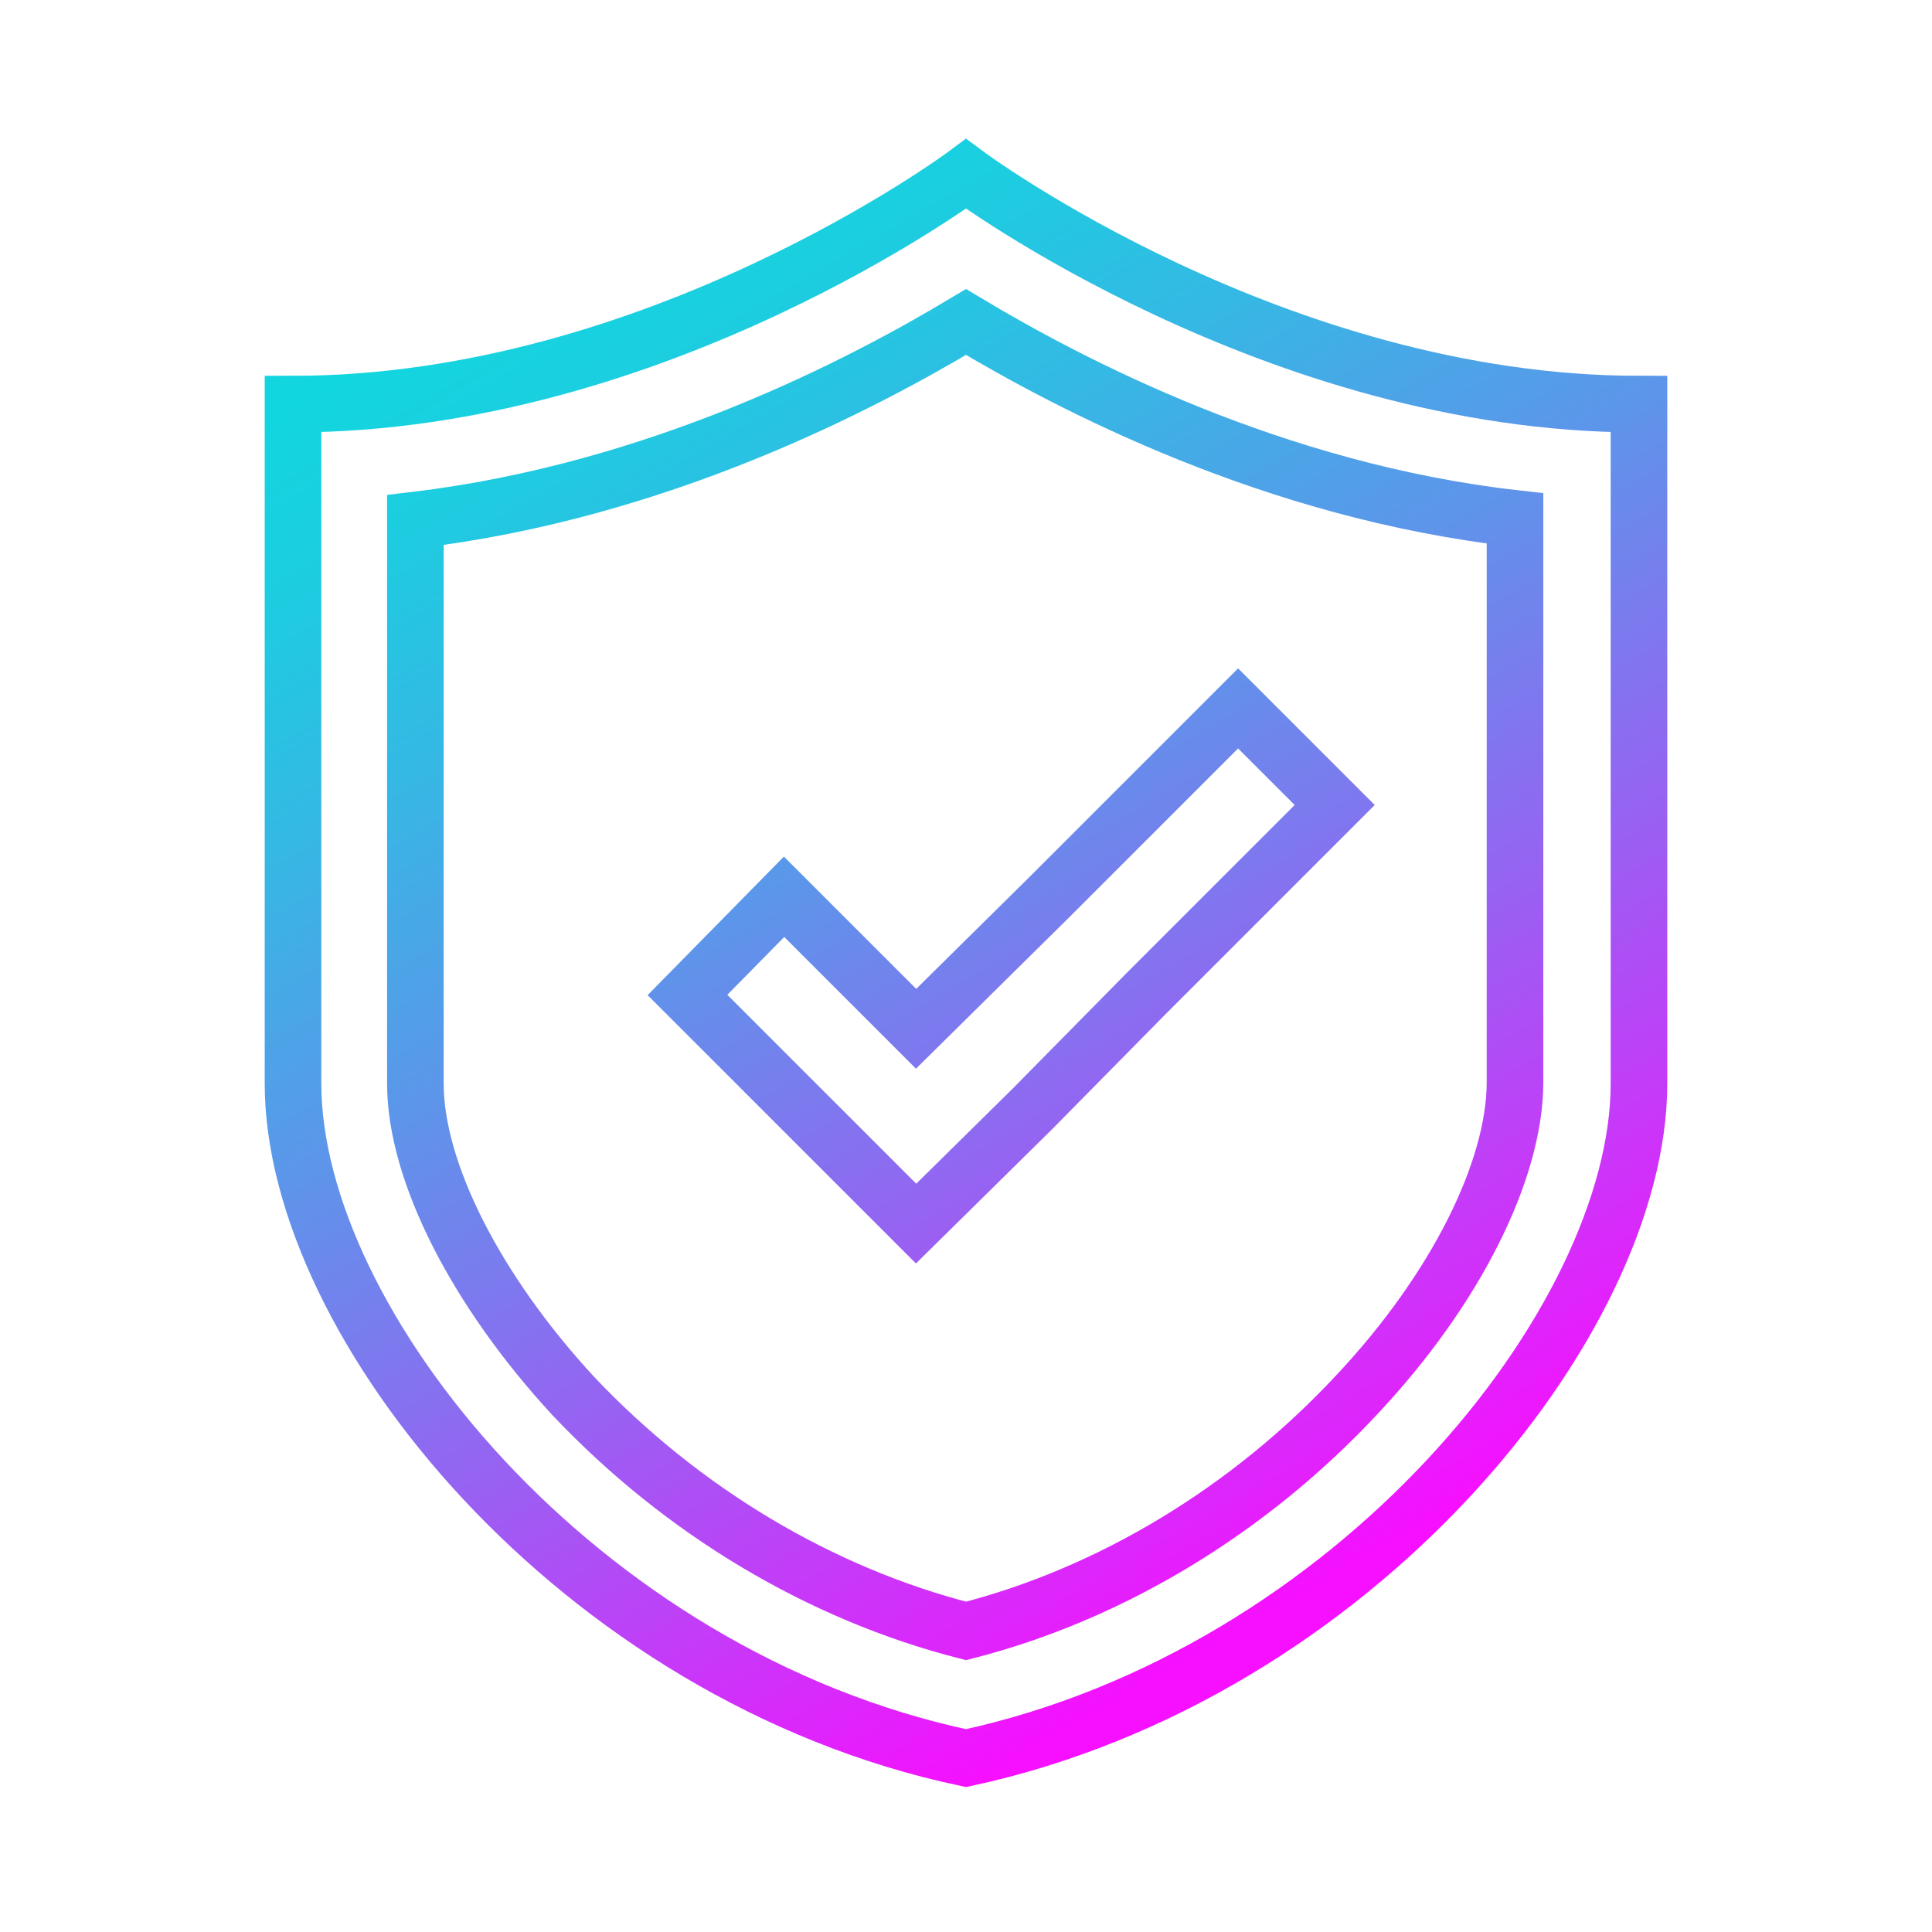 <?xml version="1.0" encoding="utf-8"?>
<!-- Generator: Adobe Illustrator 26.0.2, SVG Export Plug-In . SVG Version: 6.00 Build 0)  -->
<svg version="1.1" xmlns="http://www.w3.org/2000/svg" xmlns:xlink="http://www.w3.org/1999/xlink" x="0px" y="0px"
	 viewBox="0 0 120 120" style="enable-background:new 0 0 120 120;" xml:space="preserve">
<style type="text/css">
	.st0{display:none;}
	.st1{display:inline;}
	.st2{fill:url(#SVGID_1_);}
	.st3{fill:none;stroke:#E122FC;stroke-width:2.344;stroke-miterlimit:10;}
	
		.st4{fill:none;stroke:url(#SVGID_00000075138359319636405360000013700140986180290460_);stroke-width:2.344;stroke-miterlimit:10;}
	.st5{fill:none;stroke:url(#SVGID_00000081626462589435234300000007011424780122462876_);stroke-width:3.516;}
	.st6{fill:none;stroke:url(#SVGID_00000018960069258688032810000006102879842902453390_);stroke-width:3.516;}
	.st7{fill:none;stroke:url(#SVGID_00000126324109626768802340000008940314445836262053_);stroke-width:3.516;}
	
		.st8{display:inline;fill:none;stroke:url(#SVGID_00000010301237377374714260000017191735087108624002_);stroke-width:3.516;stroke-miterlimit:10;}
	
		.st9{display:inline;fill:none;stroke:url(#SVGID_00000080911023502201172310000006113660475052998532_);stroke-width:3.516;stroke-miterlimit:10;}
</style>
<g id="Layer_1" class="st0">
	<g class="st1">
		<linearGradient id="SVGID_1_" gradientUnits="userSpaceOnUse" x1="52.996" y1="25.753" x2="76.945" y2="67.234">
			<stop  offset="0" style="stop-color:#12D6DF"/>
			<stop  offset="9.147553e-02" style="stop-color:#1BCEE0"/>
			<stop  offset="0.244" style="stop-color:#35B8E4"/>
			<stop  offset="0.438" style="stop-color:#5E94EA"/>
			<stop  offset="0.666" style="stop-color:#9861F2"/>
			<stop  offset="0.921" style="stop-color:#E122FC"/>
			<stop  offset="0.994" style="stop-color:#F70FFF"/>
		</linearGradient>
		<path class="st2" d="M78.1,50.3c0,3.6-1.9,6.4-3.6,8.8c-1.5,2.1-2.8,4.1-3,6.5c-0.1,0.9-0.8,1.5-1.6,1.5c0,0-0.1,0-0.1,0
			c-0.9-0.1-1.6-0.9-1.5-1.8c0.3-3.2,1.9-5.7,3.6-8.1c1.6-2.2,3-4.4,3-6.9c0-5.6-4.5-10.1-10.1-10.1c-5.6,0-10.1,4.6-10.1,10.1
			c0,2.6,1.5,4.7,3,6.9c1.6,2.4,3.3,4.8,3.6,8.1c0.1,0.9-0.6,1.7-1.5,1.8c0,0-0.1,0-0.1,0c-0.9,0-1.6-0.7-1.6-1.5
			c-0.2-2.4-1.6-4.3-3-6.5c-1.7-2.4-3.6-5.2-3.6-8.8c0-7.3,5.9-13.3,13.2-13.4c0,0,0.1,0,0.1,0c0,0,0,0,0,0c0,0,0,0,0,0
			c0,0,0.1,0,0.1,0C72.2,36.9,78.1,42.9,78.1,50.3z M77.9,26.6c-0.8-0.5-1.8-0.2-2.3,0.6l-3.3,5.7c-0.5,0.8-0.2,1.8,0.6,2.3
			c0.3,0.2,0.5,0.2,0.8,0.2c0.6,0,1.1-0.3,1.4-0.8l3.3-5.7C79,28,78.7,27,77.9,26.6z M87,38.5c0.8-0.5,1.1-1.5,0.6-2.3
			c-0.5-0.8-1.5-1.1-2.3-0.6l-5.7,3.3c-0.8,0.5-1.1,1.5-0.6,2.3c0.3,0.5,0.9,0.8,1.4,0.8c0.3,0,0.6-0.1,0.8-0.2L87,38.5z M46.6,47.8
			H40c-0.9,0-1.6,0.7-1.6,1.6c0,0.9,0.7,1.6,1.6,1.6h6.6c0.9,0,1.6-0.7,1.6-1.6C48.3,48.5,47.5,47.8,46.6,47.8z M89.5,47.8h-6.6
			c-0.9,0-1.6,0.7-1.6,1.6c0,0.9,0.7,1.6,1.6,1.6h6.6c0.9,0,1.6-0.7,1.6-1.6C91.1,48.5,90.4,47.8,89.5,47.8z M49.9,38.9l-5.7-3.3
			c-0.8-0.5-1.8-0.2-2.3,0.6c-0.5,0.8-0.2,1.8,0.6,2.3l5.7,3.3c0.3,0.2,0.5,0.2,0.8,0.2c0.6,0,1.1-0.3,1.4-0.8
			C50.9,40.4,50.7,39.4,49.9,38.9z M55.7,35.4c0.3,0,0.6-0.1,0.8-0.2c0.8-0.5,1.1-1.5,0.6-2.3l-3.3-5.7c-0.5-0.8-1.5-1.1-2.3-0.6
			C50.8,27,50.5,28,51,28.8l3.3,5.7C54.6,35.1,55.1,35.4,55.7,35.4z M64.8,33c0.9,0,1.6-0.7,1.6-1.6v-6.6c0-0.9-0.7-1.6-1.6-1.6
			c-0.9,0-1.6,0.7-1.6,1.6v6.6C63.1,32.2,63.8,33,64.8,33z M69.6,67.9h-9.7c-0.9,0-1.6,0.7-1.6,1.6c0,0.9,0.7,1.6,1.6,1.6h9.7
			c0.9,0,1.6-0.7,1.6-1.6C71.2,68.7,70.5,67.9,69.6,67.9z"/>
		<path class="st3" d="M68.9,73.5c0,0.9-0.7,1.6-1.6,1.6h-5c-0.9,0-1.6-0.7-1.6-1.6c0-0.9,0.7-1.6,1.6-1.6h5
			C68.1,71.9,68.9,72.6,68.9,73.5z"/>
		
			<linearGradient id="SVGID_00000118356075262121430600000008119777854800183994_" gradientUnits="userSpaceOnUse" x1="38.853" y1="19.496" x2="89.128" y2="106.575">
			<stop  offset="0" style="stop-color:#12D6DF"/>
			<stop  offset="9.147553e-02" style="stop-color:#1BCEE0"/>
			<stop  offset="0.244" style="stop-color:#35B8E4"/>
			<stop  offset="0.438" style="stop-color:#5E94EA"/>
			<stop  offset="0.666" style="stop-color:#9861F2"/>
			<stop  offset="0.921" style="stop-color:#E122FC"/>
			<stop  offset="0.994" style="stop-color:#F70FFF"/>
		</linearGradient>
		
			<path style="fill:none;stroke:url(#SVGID_00000118356075262121430600000008119777854800183994_);stroke-width:2.344;stroke-miterlimit:10;" d="
			M100.1,46c0,4.9-1.1,9.9-3.6,15.8c-1.2,2.7-2.5,5.4-3.7,8.1c-4,8.4-7.8,16.3-7.4,25.6c0,0.4,0.5,2.8,0.8,4.5
			c1.1,5.9,1.1,5.9,0.5,6.6c-0.3,0.4-0.8,0.6-1.3,0.6H49c-0.5,0-0.9-0.2-1.2-0.5c-0.3-0.3-0.5-0.8-0.5-1.2l0.3-6.9
			c-3.5,0.6-10.1,1.7-13.3,0.7c-4.4-1.3-4.9-10.1-4.9-13.4l-2-3.5c-0.3-0.4-0.3-1-0.1-1.4l0.9-2.2L27,77.6c-0.5-0.4-0.7-1.1-0.5-1.8
			l1.7-5.7l-5.2-1.5c-1.3-0.4-2.2-1.3-2.7-2.5c-0.5-1.2-0.4-2.5,0.3-3.7l7.1-11.8c0.1-10.5,2.6-19,7.5-25.3
			c6.4-8.2,16.7-12.5,30.7-12.6c10.3-0.1,19,3.1,25.1,9.1C96.8,27.8,100.1,36.4,100.1,46z"/>
	</g>
</g>
<g id="Layer_2">
	<g>
		<g>
			<g>
				
					<linearGradient id="SVGID_00000105422019903847446950000008668151075223561917_" gradientUnits="userSpaceOnUse" x1="38.922" y1="13.106" x2="87.1" y2="96.553">
					<stop  offset="0" style="stop-color:#12D6DF"/>
					<stop  offset="9.147553e-02" style="stop-color:#1BCEE0"/>
					<stop  offset="0.244" style="stop-color:#35B8E4"/>
					<stop  offset="0.438" style="stop-color:#5E94EA"/>
					<stop  offset="0.666" style="stop-color:#9861F2"/>
					<stop  offset="0.921" style="stop-color:#E122FC"/>
					<stop  offset="0.994" style="stop-color:#F70FFF"/>
				</linearGradient>
				<path style="fill:none;stroke:url(#SVGID_00000105422019903847446950000008668151075223561917_);stroke-width:3.516;" d="
					M60,10.8c0,0-19.2,14.3-41.8,14.3c0,0,0,28.4,0,42.2c0,14.9,17.7,36.8,41.8,41.9c24.1-5.2,41.8-27.1,41.8-41.9
					c0-13.8,0-42.2,0-42.2C79.2,25.1,60,10.8,60,10.8z"/>
			</g>
			<g>
				
					<linearGradient id="SVGID_00000072281460142574520780000006698796156592794245_" gradientUnits="userSpaceOnUse" x1="38.922" y1="13.106" x2="87.1" y2="96.553">
					<stop  offset="0" style="stop-color:#12D6DF"/>
					<stop  offset="9.147553e-02" style="stop-color:#1BCEE0"/>
					<stop  offset="0.244" style="stop-color:#35B8E4"/>
					<stop  offset="0.438" style="stop-color:#5E94EA"/>
					<stop  offset="0.666" style="stop-color:#9861F2"/>
					<stop  offset="0.921" style="stop-color:#E122FC"/>
					<stop  offset="0.994" style="stop-color:#F70FFF"/>
				</linearGradient>
				<path style="fill:none;stroke:url(#SVGID_00000072281460142574520780000006698796156592794245_);stroke-width:3.516;" d="
					M25.8,32.3v35c0,5.5,3.8,12.9,9.8,19.4C42.4,93.9,51,99,60,101.3c9-2.3,17.6-7.5,24.3-14.7c6.1-6.5,9.8-13.9,9.8-19.4v-35
					C79.1,30.5,66.5,23.9,60,20C53.5,23.9,40.9,30.5,25.8,32.3z"/>
			</g>
			<g>
				
					<linearGradient id="SVGID_00000077319985453021807440000011368004287657849521_" gradientUnits="userSpaceOnUse" x1="38.922" y1="13.106" x2="87.1" y2="96.553">
					<stop  offset="0" style="stop-color:#12D6DF"/>
					<stop  offset="9.147553e-02" style="stop-color:#1BCEE0"/>
					<stop  offset="0.244" style="stop-color:#35B8E4"/>
					<stop  offset="0.438" style="stop-color:#5E94EA"/>
					<stop  offset="0.666" style="stop-color:#9861F2"/>
					<stop  offset="0.921" style="stop-color:#E122FC"/>
					<stop  offset="0.994" style="stop-color:#F70FFF"/>
				</linearGradient>
				
					<polygon style="fill:none;stroke:url(#SVGID_00000077319985453021807440000011368004287657849521_);stroke-width:3.516;" points="
					72.3,48.6 72.3,48.6 65.2,55.7 56.9,63.9 48.7,55.7 42.7,61.8 56.9,76 64.1,68.9 71.2,61.7 78.3,54.6 78.3,54.6 82.9,50 
					76.9,44 				"/>
			</g>
		</g>
	</g>
</g>
<g id="Layer_3" class="st0">
	
		<linearGradient id="SVGID_00000134966583515839681670000009824227536454435752_" gradientUnits="userSpaceOnUse" x1="35.636" y1="32.412" x2="77.508" y2="104.937">
		<stop  offset="0" style="stop-color:#12D6DF"/>
		<stop  offset="9.147553e-02" style="stop-color:#1BCEE0"/>
		<stop  offset="0.244" style="stop-color:#35B8E4"/>
		<stop  offset="0.438" style="stop-color:#5E94EA"/>
		<stop  offset="0.666" style="stop-color:#9861F2"/>
		<stop  offset="0.921" style="stop-color:#E122FC"/>
		<stop  offset="0.994" style="stop-color:#F70FFF"/>
	</linearGradient>
	
		<path style="display:inline;fill:none;stroke:url(#SVGID_00000134966583515839681670000009824227536454435752_);stroke-width:3.516;stroke-miterlimit:10;" d="
		M41.3,64c-4.6,4.2-7.5,10.2-7.5,17.2H6.1c0-16.4,7.7-31.1,19.6-40.4L41.3,64z M60.4,28C51,28,42.2,30.5,34.6,35l15.6,23
		c3.1-1.5,6.5-2.4,10.2-2.4c3.7,0,7.1,0.9,10.2,2.4l15.6-23C78.7,30.5,69.9,28,60.4,28z M81,62.4l14.2-21.1
		c11.7,9.1,18.6,23.4,18.6,39.8H88.1 M88.1,67.1l-21.6,6.8c-2.7-1.7-6.2-2-9.4-0.5c-4.9,2.3-6.9,8.2-4.6,13.1
		c2.3,4.9,8.2,6.9,13.1,4.6c3.1-1.5,5.1-4.4,5.5-7.6l19.4-11.7L88.1,67.1z"/>
</g>
<g id="Layer_4" class="st0">
	
		<linearGradient id="SVGID_00000109021128553776685780000004485436838607195796_" gradientUnits="userSpaceOnUse" x1="35.229" y1="9.119" x2="88.885" y2="102.055">
		<stop  offset="0" style="stop-color:#12D6DF"/>
		<stop  offset="9.147553e-02" style="stop-color:#1BCEE0"/>
		<stop  offset="0.244" style="stop-color:#35B8E4"/>
		<stop  offset="0.438" style="stop-color:#5E94EA"/>
		<stop  offset="0.666" style="stop-color:#9861F2"/>
		<stop  offset="0.921" style="stop-color:#E122FC"/>
		<stop  offset="0.994" style="stop-color:#F70FFF"/>
	</linearGradient>
	
		<path style="display:inline;fill:none;stroke:url(#SVGID_00000109021128553776685780000004485436838607195796_);stroke-width:3.516;stroke-miterlimit:10;" d="
		M29.5,23.8c2.5-3.5,6.1-6.1,9.1-6.7c1.1,5.1,0.3,16.2-4.9,22 M25,37.2c0.2-6.3-2.9-13.1-5.6-16.2c-2.9,3.4-4.3,9.5-3.4,15.1
		 M17.8,48.4c-1.5-4.5-7.8-7.7-11.7-8.9c0,6.9,1.8,21.1,13.1,22.3 M32.4,58.6c3.4-5.3,1.6-11.5-0.9-14.7c-5.7,3-12.6,12.9-4.9,19.3
		 M39.3,86.4c6.1-8.1-2.7-15.7-7.6-17.8c-1,3-3,10.7,1.9,15.2 M24.8,73c-4.5-5.5-12.4-6.5-16.4-6.7c0.4,5.8,6,21,18.8,17.9
		 M21.8,91.4c4,6.1,16,16.9,31.2,8.4C49.6,88.6,28,89.6,21.8,91.4z M90.5,23.8c-2.5-3.5-6.1-5.7-9.1-6.7c-1.1,5.1-0.3,16.2,4.9,22
		 M104,36c0.9-5.6-0.5-11.7-3.4-15.1c-2.8,3.1-5.8,10-5.6,16.2 M100.8,61.8c11.3-1.3,13.1-15.4,13.1-22.3
		c-3.9,1.3-10.3,4.4-11.7,8.9 M93.4,63.2c7.7-6.4,0.8-16.2-4.9-19.3c-2.5,3.2-4.3,9.4-0.9,14.7 M86.4,83.8c5-4.5,3-12.2,1.9-15.2
		c-4.9,2.1-13.7,9.7-7.6,17.8 M92.8,84.1c12.8,3.1,18.4-12.1,18.8-17.9c-4,0.2-11.9,1.2-16.4,6.7 M67,99.8
		c15.2,8.5,27.2-2.3,31.2-8.4C92,89.6,70.4,88.6,67,99.8z"/>
</g>
</svg>
